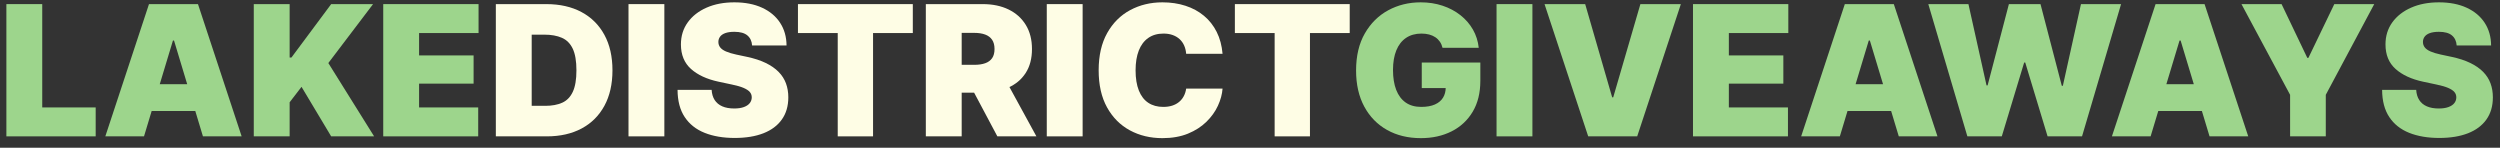 <?xml version="1.0" encoding="UTF-8"?>
<svg width="220px" height="13px" viewBox="0 0 220 13" version="1.1" xmlns="http://www.w3.org/2000/svg" xmlns:xlink="http://www.w3.org/1999/xlink">
    <rect x="0" y="0" width="220" height="13" fill="#333333" stroke="none"/>
    <title>LakeDistrictGiveaway_Mobile</title>
    <g id="Competition" stroke="none" stroke-width="1" fill="none" fill-rule="evenodd">
        <g id="Competition-(Mobile)-v2" transform="translate(-20, -96)" fill-rule="nonzero">
            <g id="LakeDistrictGiveaway_Mobile" transform="translate(20.562, 96.206)">
                <polygon id="Path" fill="#9DD58C" points="0 11.794 0 0.156 3.155 0.156 3.155 9.248 7.857 9.248 7.857 11.794"></polygon>
                <path d="M12.111,11.794 L8.706,11.794 L12.549,0.156 L16.86,0.156 L20.703,11.794 L17.297,11.794 L14.751,3.358 L14.658,3.358 L12.111,11.794 Z M11.487,7.201 L17.891,7.201 L17.891,9.56 L11.487,9.56 L11.487,7.201 Z" id="Shape" fill="#9DD58C"></path>
                <polygon id="Path" fill="#9DD58C" points="21.77 11.794 21.77 0.156 24.926 0.156 24.926 4.858 25.082 4.858 28.581 0.156 32.267 0.156 28.331 5.342 32.361 11.794 28.581 11.794 25.972 7.436 24.926 8.795 24.926 11.794"></polygon>
                <polygon id="Path" fill="#9DD58C" points="33.163 11.794 33.163 0.156 41.551 0.156 41.551 2.702 36.318 2.702 36.318 4.671 41.114 4.671 41.114 7.154 36.318 7.154 36.318 9.248 41.52 9.248 41.52 11.794"></polygon>
                <path d="M47.555,11.794 L44.368,11.794 L44.368,9.107 L47.43,9.107 C48.008,9.107 48.501,9.016 48.91,8.834 C49.319,8.651 49.63,8.332 49.843,7.877 C50.057,7.421 50.164,6.79 50.164,5.983 C50.164,5.17 50.056,4.537 49.84,4.081 C49.623,3.625 49.305,3.305 48.883,3.12 C48.461,2.935 47.946,2.843 47.336,2.843 L44.321,2.843 L44.321,0.156 L47.508,0.156 C48.706,0.156 49.739,0.389 50.609,0.855 C51.478,1.321 52.15,1.989 52.624,2.859 C53.098,3.728 53.335,4.77 53.335,5.983 C53.335,7.191 53.099,8.23 52.628,9.099 C52.157,9.969 51.489,10.635 50.624,11.099 C49.76,11.562 48.737,11.794 47.555,11.794 Z M46.227,0.156 L46.227,11.794 L43.072,11.794 L43.072,0.156 L46.227,0.156 Z" id="Shape" fill="#FEFDE5"></path>
                <polygon id="Path" fill="#FEFDE5" points="57.901 0.156 57.901 11.794 54.746 11.794 54.746 0.156"></polygon>
                <path d="M64.092,11.934 C63.082,11.934 62.201,11.785 61.448,11.485 C60.696,11.186 60.112,10.724 59.695,10.099 C59.278,9.474 59.068,8.675 59.062,7.701 L62.062,7.701 C62.082,8.055 62.172,8.355 62.331,8.599 C62.49,8.844 62.714,9.029 63.003,9.154 C63.292,9.279 63.639,9.341 64.045,9.341 C64.384,9.341 64.668,9.3 64.897,9.216 C65.126,9.133 65.299,9.017 65.416,8.869 C65.533,8.72 65.592,8.55 65.592,8.357 C65.592,8.18 65.536,8.025 65.424,7.892 C65.312,7.76 65.128,7.639 64.873,7.529 C64.618,7.42 64.274,7.321 63.842,7.232 L62.671,6.983 C61.645,6.764 60.837,6.39 60.246,5.862 C59.655,5.333 59.359,4.613 59.359,3.702 C59.359,2.963 59.56,2.316 59.961,1.761 C60.361,1.207 60.915,0.775 61.62,0.465 C62.326,0.155 63.139,0 64.061,0 C65.003,0 65.817,0.158 66.502,0.473 C67.186,0.788 67.715,1.23 68.087,1.8 C68.46,2.37 68.648,3.036 68.654,3.796 L65.623,3.796 C65.597,3.416 65.458,3.12 65.205,2.909 C64.953,2.698 64.571,2.593 64.061,2.593 C63.738,2.593 63.473,2.631 63.264,2.706 C63.056,2.782 62.902,2.887 62.804,3.023 C62.705,3.158 62.655,3.312 62.655,3.483 C62.655,3.666 62.708,3.826 62.815,3.964 C62.922,4.102 63.091,4.222 63.323,4.323 C63.555,4.425 63.853,4.514 64.217,4.593 L65.17,4.796 C65.811,4.931 66.361,5.111 66.822,5.335 C67.283,5.558 67.66,5.82 67.954,6.119 C68.249,6.419 68.465,6.756 68.603,7.131 C68.741,7.506 68.81,7.915 68.81,8.357 C68.81,9.123 68.621,9.772 68.243,10.306 C67.866,10.84 67.326,11.244 66.623,11.52 C65.92,11.796 65.076,11.934 64.092,11.934 Z" id="Path" fill="#FEFDE5"></path>
                <polygon id="Path" fill="#FEFDE5" points="69.658 2.702 69.658 0.156 79.765 0.156 79.765 2.702 76.266 2.702 76.266 11.794 73.158 11.794 73.158 2.702"></polygon>
                <path d="M80.911,11.794 L80.911,0.156 L85.925,0.156 C86.789,0.156 87.546,0.314 88.194,0.629 C88.842,0.944 89.347,1.397 89.709,1.988 C90.071,2.579 90.252,3.286 90.252,4.108 C90.252,4.941 90.067,5.644 89.697,6.217 C89.328,6.79 88.81,7.222 88.143,7.514 C87.477,7.805 86.701,7.951 85.816,7.951 L82.816,7.951 L82.816,5.499 L85.175,5.499 C85.55,5.499 85.87,5.452 86.136,5.358 C86.401,5.264 86.604,5.116 86.745,4.913 C86.886,4.71 86.956,4.442 86.956,4.108 C86.956,3.775 86.886,3.504 86.745,3.296 C86.604,3.088 86.401,2.934 86.136,2.835 C85.87,2.736 85.55,2.687 85.175,2.687 L84.066,2.687 L84.066,11.794 L80.911,11.794 Z M87.206,11.794 L84.363,6.451 L87.721,6.451 L90.642,11.794 L87.206,11.794 Z" id="Shape" fill="#FEFDE5"></path>
                <polygon id="Path" fill="#FEFDE5" points="94.709 0.156 94.709 11.794 91.554 11.794 91.554 0.156"></polygon>
                <path d="M101.728,11.95 C100.666,11.95 99.712,11.721 98.865,11.263 C98.019,10.804 97.35,10.131 96.858,9.244 C96.366,8.356 96.12,7.269 96.12,5.983 C96.12,4.686 96.37,3.593 96.87,2.702 C97.37,1.812 98.044,1.139 98.893,0.683 C99.742,0.228 100.687,0 101.728,0 C102.462,0 103.139,0.1 103.759,0.301 C104.378,0.501 104.921,0.795 105.387,1.183 C105.853,1.571 106.227,2.045 106.508,2.605 C106.789,3.165 106.961,3.806 107.023,4.53 L103.821,4.53 C103.8,4.264 103.742,4.022 103.645,3.804 C103.549,3.585 103.416,3.398 103.247,3.241 C103.078,3.085 102.875,2.964 102.638,2.878 C102.401,2.792 102.129,2.749 101.822,2.749 C101.296,2.749 100.849,2.878 100.482,3.136 C100.115,3.394 99.838,3.763 99.65,4.245 C99.463,4.727 99.369,5.306 99.369,5.983 C99.369,6.691 99.466,7.285 99.658,7.764 C99.851,8.243 100.128,8.602 100.49,8.841 C100.852,9.081 101.291,9.201 101.806,9.201 C102.098,9.201 102.358,9.164 102.587,9.091 C102.816,9.018 103.017,8.912 103.189,8.771 C103.36,8.631 103.5,8.461 103.606,8.263 C103.713,8.066 103.785,7.842 103.821,7.592 L107.023,7.592 C106.987,8.086 106.85,8.59 106.613,9.103 C106.377,9.616 106.038,10.087 105.598,10.517 C105.158,10.946 104.617,11.293 103.974,11.556 C103.33,11.818 102.582,11.95 101.728,11.95 Z" id="Path" fill="#FEFDE5"></path>
                <polygon id="Path" fill="#FEFDE5" points="108.107 2.702 108.107 0.156 118.213 0.156 118.213 2.702 114.714 2.702 114.714 11.794 111.606 11.794 111.606 2.702"></polygon>
                <path d="M124.475,11.95 C123.345,11.95 122.351,11.709 121.495,11.227 C120.638,10.746 119.971,10.06 119.491,9.169 C119.012,8.279 118.773,7.222 118.773,5.998 C118.773,4.717 119.029,3.631 119.542,2.738 C120.055,1.845 120.741,1.165 121.6,0.699 C122.459,0.233 123.412,0 124.459,0 C125.146,0 125.785,0.098 126.376,0.293 C126.967,0.488 127.492,0.765 127.95,1.125 C128.408,1.484 128.777,1.907 129.055,2.394 C129.334,2.881 129.504,3.416 129.567,3.999 L126.38,3.999 C126.333,3.801 126.257,3.624 126.15,3.468 C126.043,3.312 125.91,3.18 125.752,3.073 C125.593,2.967 125.41,2.886 125.205,2.831 C124.999,2.777 124.771,2.749 124.521,2.749 C123.995,2.749 123.545,2.876 123.17,3.128 C122.795,3.381 122.51,3.746 122.315,4.225 C122.12,4.704 122.022,5.28 122.022,5.952 C122.022,6.634 122.116,7.217 122.303,7.701 C122.491,8.185 122.768,8.556 123.135,8.814 C123.502,9.072 123.959,9.201 124.506,9.201 C124.985,9.201 125.384,9.13 125.705,8.99 C126.025,8.849 126.264,8.65 126.423,8.392 C126.582,8.135 126.661,7.831 126.661,7.482 L127.208,7.545 L124.553,7.545 L124.553,5.295 L129.708,5.295 L129.708,6.904 C129.708,7.967 129.484,8.874 129.036,9.626 C128.588,10.379 127.97,10.954 127.181,11.352 C126.392,11.751 125.49,11.95 124.475,11.95 Z" id="Path" fill="#9DD58C"></path>
                <polygon id="Path" fill="#9DD58C" points="134.29 0.156 134.29 11.794 131.134 11.794 131.134 0.156"></polygon>
                <polygon id="Path" fill="#9DD58C" points="138.934 0.156 141.309 8.357 141.402 8.357 143.792 0.156 147.354 0.156 143.511 11.794 139.2 11.794 135.357 0.156"></polygon>
                <polygon id="Path" fill="#9DD58C" points="148.421 11.794 148.421 0.156 156.81 0.156 156.81 2.702 151.577 2.702 151.577 4.671 156.372 4.671 156.372 7.154 151.577 7.154 151.577 9.248 156.778 9.248 156.778 11.794"></polygon>
                <path d="M161.345,11.794 L157.94,11.794 L161.782,0.156 L166.094,0.156 L169.936,11.794 L166.531,11.794 L163.985,3.358 L163.891,3.358 L161.345,11.794 Z M160.72,7.201 L167.125,7.201 L167.125,9.56 L160.72,9.56 L160.72,7.201 Z" id="Shape" fill="#9DD58C"></path>
                <polygon id="Path" fill="#9DD58C" points="172.566 11.794 169.129 0.156 172.66 0.156 174.253 7.311 174.347 7.311 176.221 0.156 179.002 0.156 180.876 7.342 180.97 7.342 182.563 0.156 186.093 0.156 182.657 11.794 179.626 11.794 177.658 5.295 177.565 5.295 175.596 11.794"></polygon>
                <path d="M188.692,11.794 L185.286,11.794 L189.129,0.156 L193.44,0.156 L197.283,11.794 L193.878,11.794 L191.332,3.358 L191.238,3.358 L188.692,11.794 Z M188.067,7.201 L194.471,7.201 L194.471,9.56 L188.067,9.56 L188.067,7.201 Z" id="Shape" fill="#9DD58C"></path>
                <polygon id="Path" fill="#9DD58C" points="196.687 0.156 200.217 0.156 202.482 4.889 202.576 4.889 204.857 0.156 208.371 0.156 204.107 8.138 204.107 11.794 200.967 11.794 200.967 8.138"></polygon>
                <path d="M214.094,11.934 C213.084,11.934 212.202,11.785 211.45,11.485 C210.698,11.186 210.113,10.724 209.697,10.099 C209.28,9.474 209.069,8.675 209.064,7.701 L212.063,7.701 C212.084,8.055 212.174,8.355 212.333,8.599 C212.491,8.844 212.715,9.029 213.004,9.154 C213.293,9.279 213.641,9.341 214.047,9.341 C214.385,9.341 214.669,9.3 214.898,9.216 C215.127,9.133 215.301,9.017 215.418,8.869 C215.535,8.72 215.593,8.55 215.593,8.357 C215.593,8.18 215.537,8.025 215.425,7.892 C215.314,7.76 215.13,7.639 214.875,7.529 C214.62,7.42 214.276,7.321 213.844,7.232 L212.672,6.983 C211.647,6.764 210.838,6.39 210.247,5.862 C209.656,5.333 209.361,4.613 209.361,3.702 C209.361,2.963 209.561,2.316 209.962,1.761 C210.363,1.207 210.916,0.775 211.622,0.465 C212.327,0.155 213.141,0 214.063,0 C215.005,0 215.819,0.158 216.503,0.473 C217.188,0.788 217.717,1.23 218.089,1.8 C218.461,2.37 218.65,3.036 218.655,3.796 L215.625,3.796 C215.599,3.416 215.459,3.12 215.207,2.909 C214.954,2.698 214.573,2.593 214.063,2.593 C213.74,2.593 213.474,2.631 213.266,2.706 C213.058,2.782 212.904,2.887 212.805,3.023 C212.706,3.158 212.657,3.312 212.657,3.483 C212.657,3.666 212.71,3.826 212.817,3.964 C212.924,4.102 213.093,4.222 213.324,4.323 C213.556,4.425 213.854,4.514 214.219,4.593 L215.172,4.796 C215.812,4.931 216.363,5.111 216.824,5.335 C217.284,5.558 217.662,5.82 217.956,6.119 C218.25,6.419 218.466,6.756 218.604,7.131 C218.742,7.506 218.811,7.915 218.811,8.357 C218.811,9.123 218.623,9.772 218.245,10.306 C217.868,10.84 217.327,11.244 216.624,11.52 C215.921,11.796 215.078,11.934 214.094,11.934 Z" id="Path" fill="#9DD58C"></path>
            </g>
        </g>
    </g>
</svg>